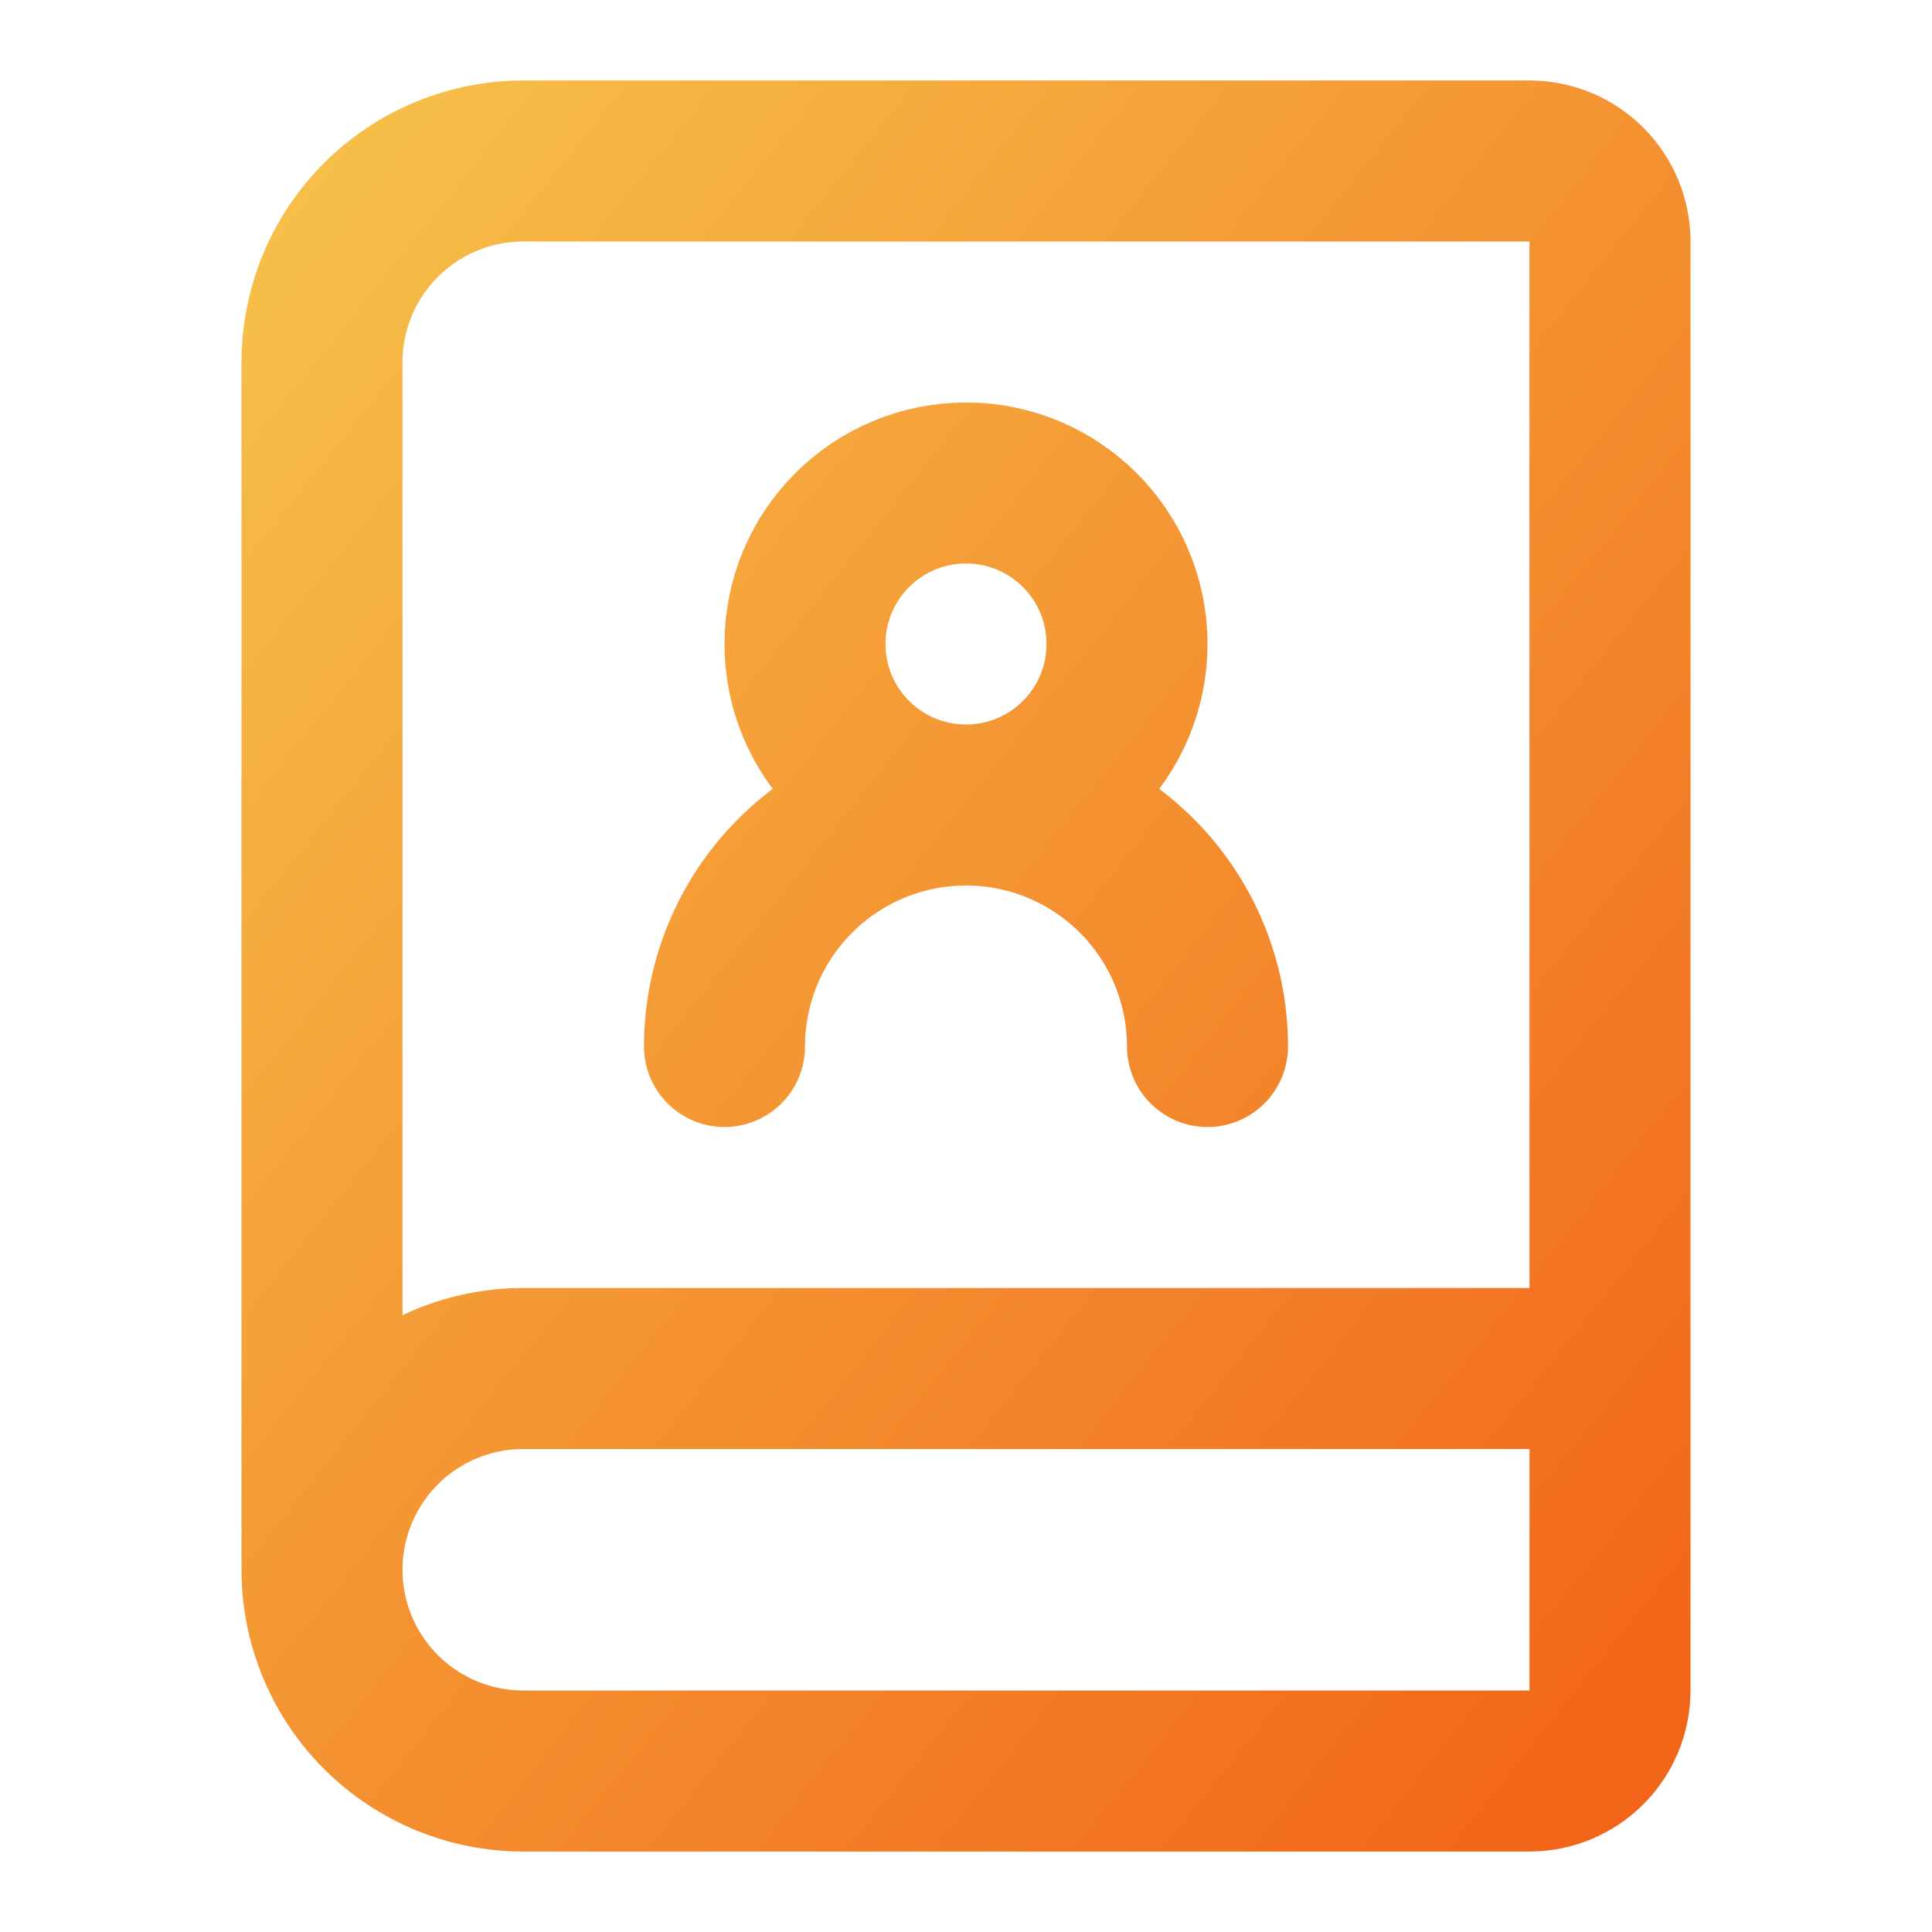 <svg width="72" height="72" viewBox="0 0 72 72" fill="none" xmlns="http://www.w3.org/2000/svg">
<path d="M45 39C45 36.613 44.052 34.324 42.364 32.636C40.676 30.948 38.387 30 36 30M36 30C33.613 30 31.324 30.948 29.636 32.636C27.948 34.324 27 36.613 27 39M36 30C39.314 30 42 27.314 42 24C42 20.686 39.314 18 36 18C32.686 18 30 20.686 30 24C30 27.314 32.686 30 36 30ZM12 58.5V13.5C12 11.511 12.79 9.603 14.197 8.197C15.603 6.79 17.511 6 19.5 6H57C57.796 6 58.559 6.316 59.121 6.879C59.684 7.441 60 8.204 60 9V63C60 63.796 59.684 64.559 59.121 65.121C58.559 65.684 57.796 66 57 66H19.5C17.511 66 15.603 65.21 14.197 63.803C12.79 62.397 12 60.489 12 58.5ZM12 58.5C12 56.511 12.79 54.603 14.197 53.197C15.603 51.79 17.511 51 19.5 51H60" stroke="url(#paint0_linear_5_17554)" stroke-width="6" stroke-linecap="round" stroke-linejoin="round"/>
<defs>
<linearGradient id="paint0_linear_5_17554" x1="12" y1="6" x2="70.537" y2="52.829" gradientUnits="userSpaceOnUse">
<stop stop-color="#F6BF49"/>
<stop offset="1" stop-color="#F26519"/>
</linearGradient>
</defs>
</svg>
